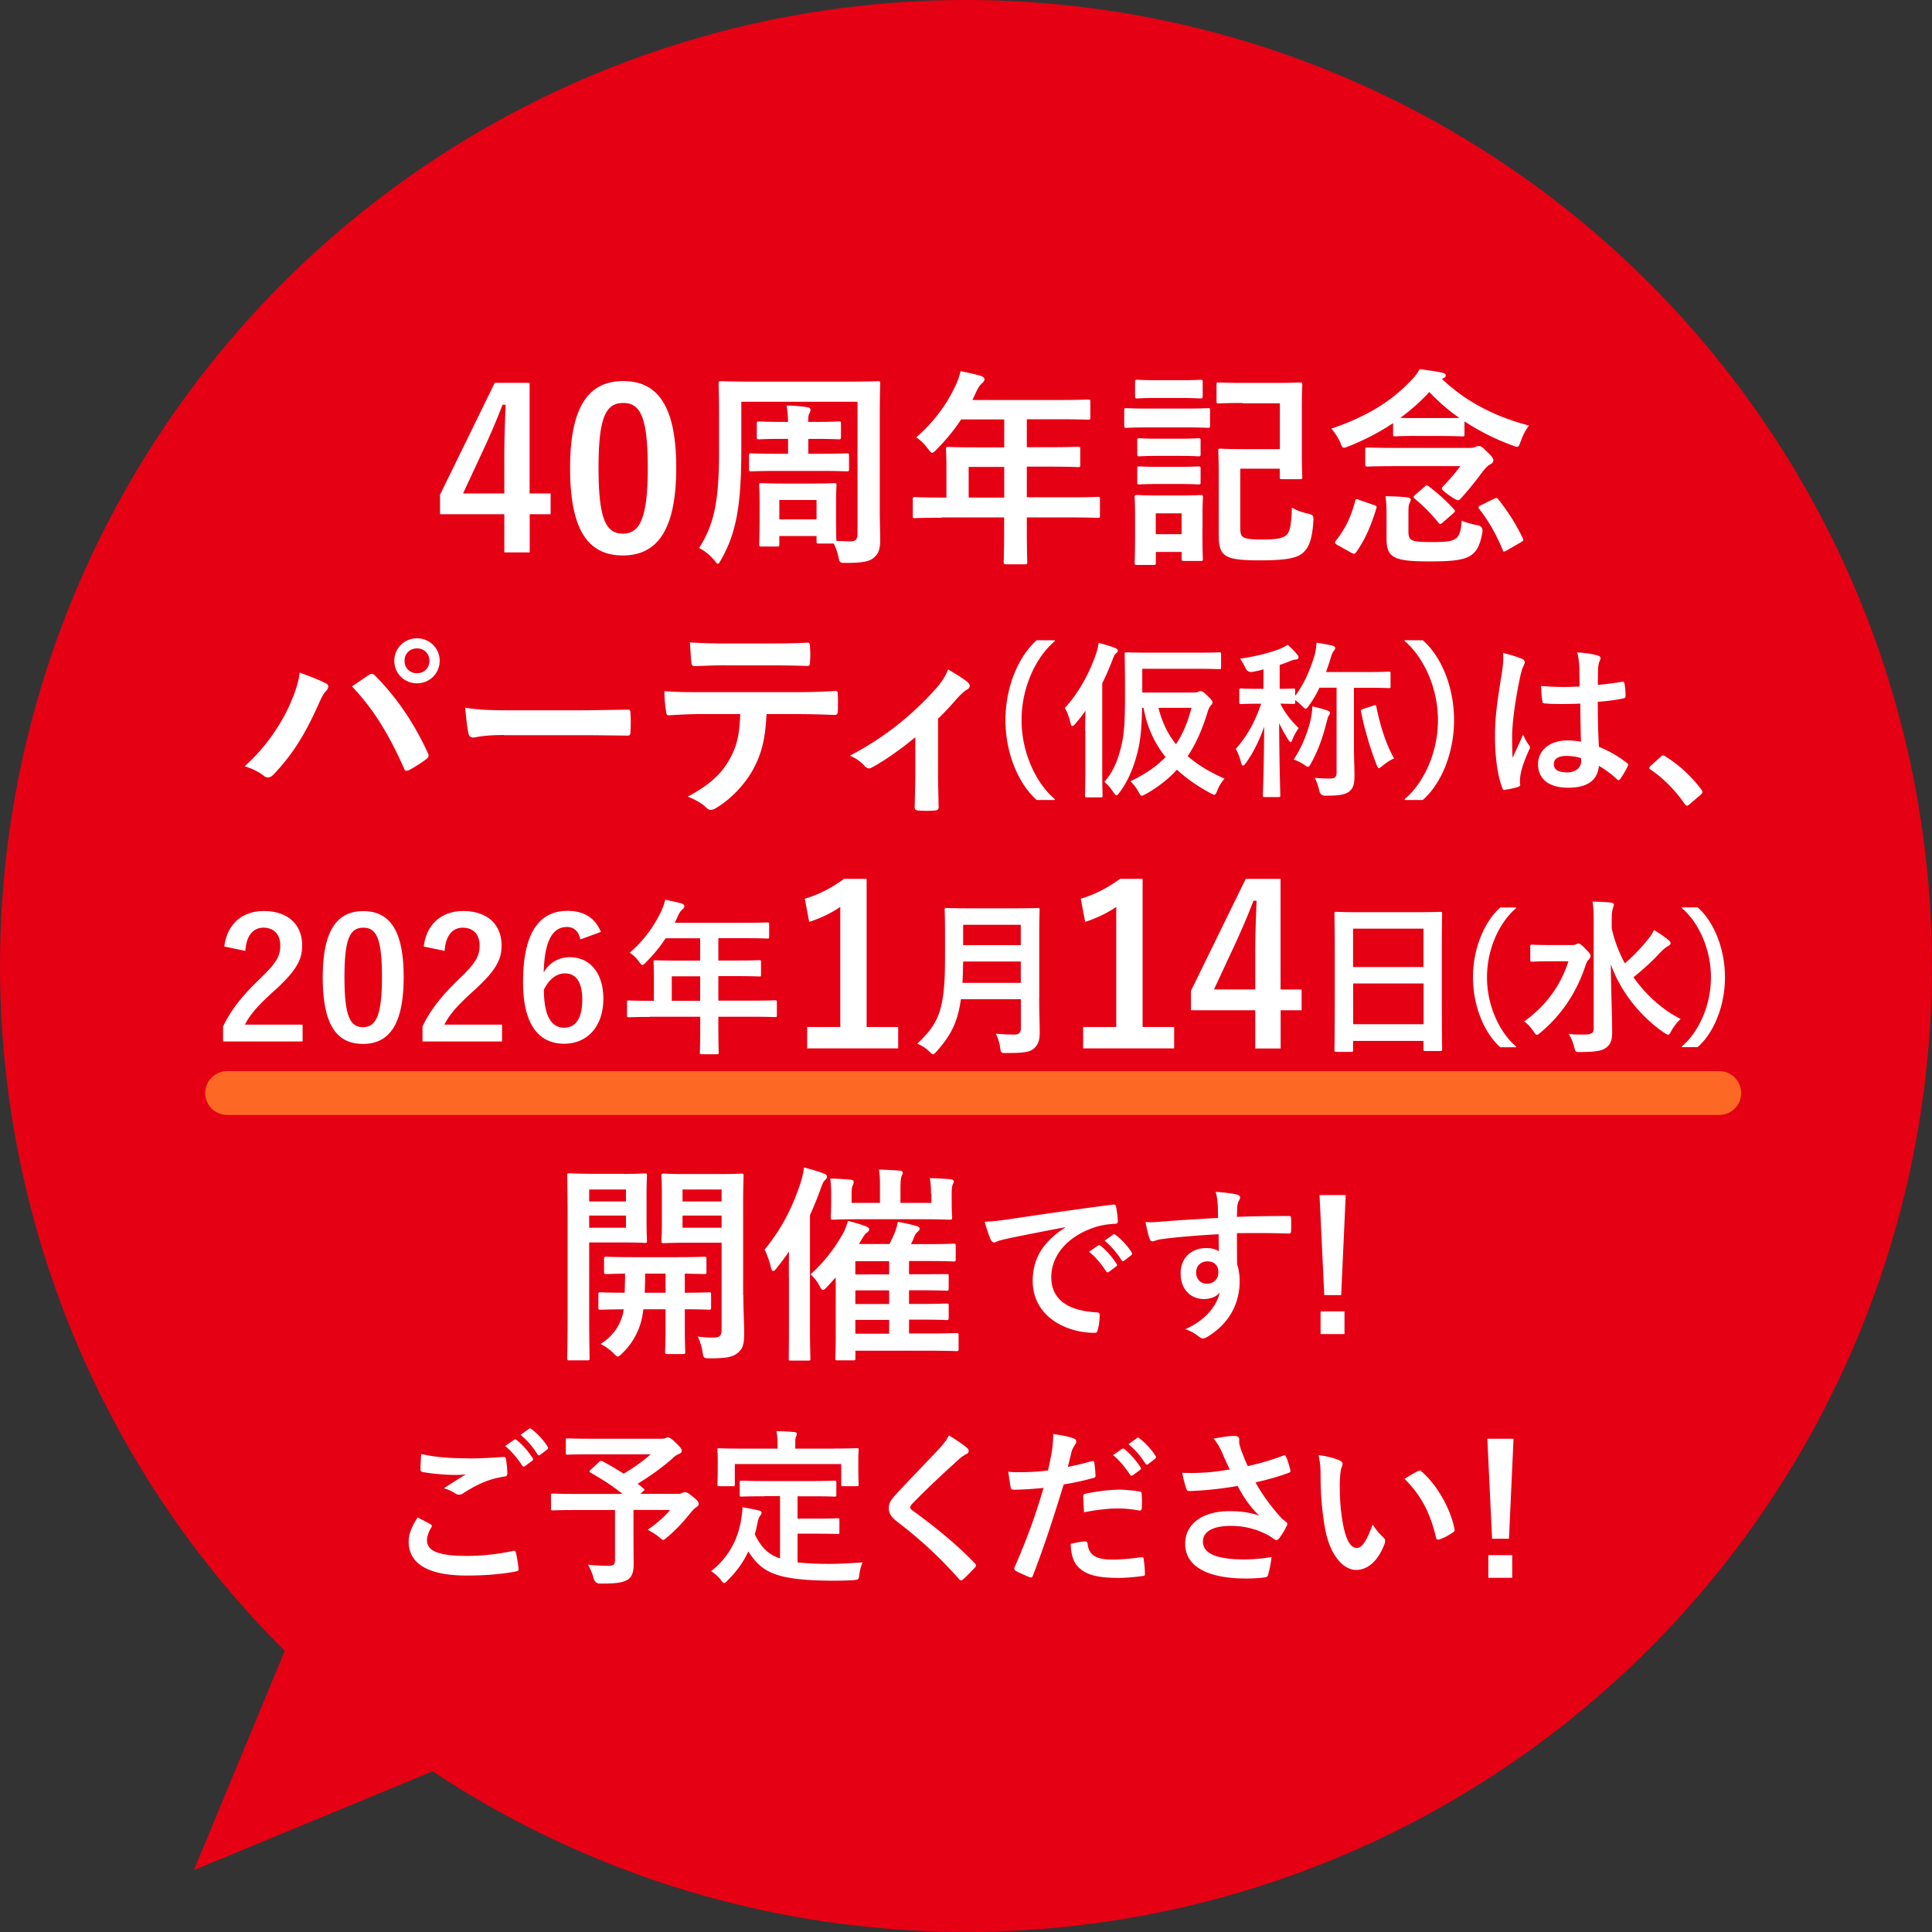<svg viewBox="0 0 220.59 220.59" xmlns="http://www.w3.org/2000/svg"><rect x="0" y="0" width="220.59" height="220.59" fill="#333333" stroke="none"/><circle cx="110.29" cy="110.29" fill="#e60013" r="110.29"/><path d="m22.14 213.52 18.3-44.17 27.26 25.31z" fill="#e60013"/><path d="M25.93 124.8H196.3" fill="none" stroke="#fd6925" stroke-linecap="round" stroke-linejoin="round" stroke-width="5"/><path d="M60.48 56.34h2.39v2.37h-2.39v4.36h-2.9v-4.36h-7.34v-2.22l6.25-12.78h3.98v12.63zm-2.9-4.23c0-2.04.08-3.96.15-5.9h-.35c-.63 1.66-1.36 3.35-2.14 5.04l-2.37 5.09h4.71zm19.63 1.28c0 7.13-2.17 10.03-6.1 10.03s-6.02-2.85-6.02-9.98 2.19-9.93 6.07-9.93 6.05 2.77 6.05 9.88zm-8.87.03c0 5.67.78 7.51 2.77 7.51s2.85-1.87 2.85-7.51-.78-7.41-2.8-7.41-2.82 1.71-2.82 7.41zm18.6 8.98c-.24 0-.26-.02-.26-.26 0-.14.05-.67.05-3.43v-1.2c0-1.37-.05-1.94-.05-2.11 0-.22.02-.24.26-.24.17 0 .77.05 2.57.05h3.17c1.8 0 2.4-.05 2.57-.05.24 0 .26.02.26.24 0 .14-.05.7-.05 1.75v1.37c0 2.42.02 3.02.05 3.24.6.02 1.18.05 1.63.05.55 0 .77-.26.77-.82V45.87H84.64v5.59c0 6.65-.7 9.6-2.3 12.43-.19.31-.26.48-.38.48-.1 0-.19-.14-.41-.41-.6-.7-1.22-1.13-1.73-1.39 1.66-2.62 2.28-5.14 2.28-11.02v-3.86c0-2.47-.05-3.74-.05-3.91 0-.24.02-.26.26-.26.17 0 .98.05 3.31.05h11.33c2.3 0 3.12-.05 3.29-.05.24 0 .26.02.26.26 0 .14-.05 1.44-.05 3.91V58.4c0 1.1.05 2.33.05 3.31 0 .89-.17 1.49-.7 1.94-.46.41-1.1.62-3.17.62-.74 0-.77 0-.91-.72-.14-.6-.31-1.08-.53-1.49h-1.7c-.24 0-.26-.02-.26-.26v-.6h-4.25v.94c0 .24 0 .26-.26.26zm5.35-12.29v1.7h1.46c2.11 0 2.78-.05 2.93-.05.24 0 .26.02.26.29v1.51c0 .24-.02.26-.26.26-.14 0-.82-.05-2.93-.05h-5.04c-2.09 0-2.78.05-2.93.05-.24 0-.26-.02-.26-.26v-1.51c0-.26.02-.29.26-.29.14 0 .84.05 2.93.05h1.27v-1.7h-.62c-1.92 0-2.54.05-2.69.05-.24 0-.26-.02-.26-.29v-1.49c0-.24.02-.26.26-.26.14 0 .77.05 2.69.05h.62c-.02-.84-.07-1.22-.17-1.87.89.02 1.56.07 2.35.19.26.02.38.17.38.29 0 .17-.05.26-.12.41-.12.22-.14.41-.14.98h.79c1.9 0 2.54-.05 2.69-.05.24 0 .26.02.26.26v1.49c0 .26-.02.29-.26.29-.14 0-.79-.05-2.69-.05h-.79zm-3.31 9.19h4.25v-2.21h-4.25zm18.5-.19c-2.11 0-2.86.05-3 .05-.24 0-.26-.02-.26-.26V57c0-.22.02-.24.26-.24.14 0 .89.05 3 .05h.58v-3.36c0-1.37-.05-2.02-.05-2.16 0-.24.02-.26.29-.26.14 0 .96.05 3.29.05h3.07v-3.19h-4.92a21.87 21.87 0 0 1-2.81 3.43c-.24.26-.38.38-.5.38s-.24-.14-.48-.46c-.46-.62-.89-1.01-1.34-1.3 1.99-1.73 3.46-3.72 4.44-5.81.29-.6.5-1.18.62-1.75.86.17 1.66.34 2.3.53.29.1.43.22.43.41s-.12.29-.29.46c-.19.17-.36.36-.6.86l-.48 1.03h9.91c2.33 0 3.14-.05 3.29-.05.24 0 .26.02.26.26v1.78c0 .24-.02.26-.26.26-.14 0-.96-.05-3.29-.05h-3.7v3.19h2.57c2.35 0 3.14-.05 3.29-.05.22 0 .24.02.24.26v1.8c0 .24-.02.26-.24.26-.14 0-.94-.05-3.29-.05h-2.57v3.5h5.09c2.11 0 2.86-.05 3-.05.24 0 .26.02.26.24v1.9c0 .24-.02.26-.26.26-.14 0-.89-.05-3-.05h-5.09v1.18c0 2.52.05 3.79.05 3.91 0 .24-.02.26-.26.26h-2.14c-.26 0-.29-.02-.29-.26 0-.14.05-1.39.05-3.91v-1.18h-7.18zm7.18-2.3v-3.5h-4.06v3.5zm20.69-10.16c1.82 0 2.42-.05 2.57-.05.22 0 .24.02.24.26v1.7c0 .26-.02.29-.24.29-.14 0-.74-.05-2.57-.05h-4.18c-1.82 0-2.42.05-2.57.05-.22 0-.24-.02-.24-.29v-1.7c0-.24.02-.26.24-.26.14 0 .74.05 2.57.05zm1.94 13.68c0 2.78.05 3.31.05 3.46 0 .24-.02.26-.26.26h-1.9c-.24 0-.26-.02-.26-.26v-.77h-2.95v1.22c0 .24-.02.26-.26.26h-1.87c-.26 0-.29-.02-.29-.26 0-.17.05-.72.05-3.62v-1.58c0-1.51-.05-2.09-.05-2.26 0-.24.02-.26.29-.26.14 0 .65.05 2.18.05h2.86c1.54 0 2.04-.05 2.21-.05.24 0 .26.02.26.26 0 .14-.05.72-.05 1.85v1.7zm-2.42-16.92c1.54 0 2.02-.05 2.16-.05.26 0 .29.02.29.26v1.61c0 .24-.02.26-.29.26-.14 0-.62-.05-2.16-.05h-2.83c-1.56 0-2.04.05-2.18.05-.24 0-.26-.02-.26-.26v-1.61c0-.24.02-.26.26-.26.14 0 .62.05 2.18.05zm-.1 6.68c1.44 0 1.87-.05 2.02-.05.26 0 .29.02.29.26v1.54c0 .24-.02.26-.29.26-.14 0-.58-.05-2.02-.05h-2.62c-1.46 0-1.9.05-2.04.05-.24 0-.26-.02-.26-.26V50.3c0-.24.02-.26.26-.26.14 0 .58.05 2.04.05zm0 3.21c1.44 0 1.87-.05 2.02-.05.26 0 .29.02.29.26v1.56c0 .22-.02.24-.29.24-.14 0-.58-.05-2.02-.05h-2.62c-1.46 0-1.9.05-2.04.05-.24 0-.26-.02-.26-.24v-1.56c0-.24.02-.26.26-.26.14 0 .58.05 2.04.05zm-2.81 5.31v2.38h2.95v-2.38zm9.91-12.6c-1.94 0-2.57.05-2.71.05-.24 0-.26-.02-.26-.26v-1.87c0-.24.02-.26.26-.26.14 0 .77.05 2.71.05h3.79c1.92 0 2.59-.05 2.74-.05.26 0 .29.02.29.26 0 .14-.05.86-.05 2.57v5.38c0 1.68.05 2.4.05 2.54 0 .26-.02.29-.29.29h-2.02c-.24 0-.26-.02-.26-.29v-.91h-4.51v6.7c0 .6.07.94.29 1.08.26.22.94.31 2.21.31 1.8 0 2.47-.17 2.86-.6.31-.38.48-1.1.53-3.05.46.29 1.03.5 1.73.67.72.17.77.22.72.96-.14 2.09-.53 2.9-1.1 3.46-.65.65-1.85.94-4.99.94-2.23 0-3.43-.14-4.01-.62-.53-.41-.7-1.03-.7-2.35v-6.86c0-1.66-.05-2.5-.05-2.66 0-.24.02-.26.26-.26.17 0 .94.05 2.52.05h4.25v-5.23h-4.25zm19.85 3.76c-1.73 0-2.26.05-2.4.05-.24 0-.26-.02-.26-.26v-1.25c-1.51 1.01-3.19 1.9-5.06 2.64-.26.1-.43.17-.55.17-.19 0-.26-.17-.43-.62a6.67 6.67 0 0 0-1.01-1.56c4.25-1.44 6.96-3.24 9.12-5.52.41-.38.72-.84.96-1.27.91.12 1.85.24 2.62.41.26.07.36.17.36.31 0 .12-.05.22-.24.29l-.19.1c2.28 2.18 5.42 4.15 9.94 5.33-.41.5-.72 1.18-.94 1.78-.17.46-.24.65-.43.65-.12 0-.29-.07-.55-.17-2.02-.74-3.84-1.68-5.45-2.74v1.46c0 .24-.02.26-.26.26-.12 0-.67-.05-2.4-.05h-2.81zm-9.05 12.44c-.29-.17-.29-.29-.14-.48 1.1-1.39 1.73-2.74 2.21-4.54.07-.26.12-.24.43-.12l1.73.6c.29.1.31.14.24.41-.58 1.87-1.22 3.43-2.26 4.92-.19.26-.29.29-.58.12zm15.17-11.07c.31 0 .48-.05.6-.1.17-.07.26-.12.41-.12.22 0 .43.14.98.7.5.48.67.72.67.91 0 .22-.07.34-.34.48-.29.17-.5.36-.89.86a42.8 42.8 0 0 1-2.45 3.02c-.14.14-.22.22-.34.22-.17 0-.41-.14-.91-.48-.7-.5-.94-.7-.94-.86 0-.07.05-.14.12-.22.7-.74 1.39-1.51 1.99-2.33h-7.34c-2.3 0-3.12.05-3.26.05-.24 0-.26-.02-.26-.29v-1.63c0-.24.02-.26.26-.26.14 0 .96.05 3.26.05h8.42zm-7.03 9.55c0 .48.07.79.38.96.38.19.94.24 2.16.24 1.75 0 2.35-.05 2.88-.41.38-.24.62-.96.65-2.04.58.24 1.15.41 1.85.53q.62.14.53.77c-.26 1.61-.74 2.35-1.46 2.76-.86.48-2.14.6-4.66.6-2.04 0-3.26-.12-3.94-.5-.55-.31-.89-.79-.89-2.09v-2.86c0-.74-.02-1.32-.12-1.99.79 0 1.73.05 2.45.12.31.05.43.14.43.26 0 .14-.05.24-.12.38-.12.24-.14.55-.14 1.08v2.18zm3.72-12.96c1.15 0 1.78 0 2.09-.02-1.3-.89-2.42-1.9-3.43-2.95-.98 1.08-2.09 2.06-3.31 2.95.36.02.94.02 1.85.02h2.81zm-1.87 7.83c.1-.1.17-.14.24-.14s.12.02.24.12c1.03.77 1.92 1.58 2.86 2.59.07.1.12.14.12.22s-.05.14-.19.26l-1.22 1.06c-.12.1-.19.17-.26.17s-.14-.07-.24-.19c-.86-1.06-1.73-1.92-2.66-2.69-.1-.07-.14-.14-.14-.22s.05-.14.17-.24l1.1-.94zm7.92 1.39c.26-.12.34-.14.5.07 1.1 1.39 2.02 2.83 2.78 4.42.12.24.1.29-.22.48l-1.63.94c-.14.07-.22.12-.29.12s-.12-.07-.17-.24c-.72-1.73-1.56-3.22-2.64-4.61-.17-.19-.14-.29.14-.43l1.51-.74zM33.13 80.35c.65-1.46 1.01-2.69 1.08-3.55 1.22.43 2.3.86 2.98 1.22.22.1.29.24.29.38 0 .17-.1.34-.24.48-.26.26-.46.6-.84 1.46-1.42 3.19-2.83 5.64-5.14 8.06-.22.24-.43.36-.67.36-.19 0-.36-.07-.55-.24-.48-.38-1.25-.77-2.11-1.03 2.52-2.23 4.25-4.97 5.21-7.15zm8.98-3.27c.12-.1.24-.14.34-.14.12 0 .22.05.36.19 2.62 2.62 4.63 5.74 6.02 8.81.07.12.1.22.1.34 0 .14-.07.26-.24.38-.46.36-1.22.86-1.99 1.27-.31.14-.48.1-.58-.22-1.78-4.01-3.55-6.82-5.93-9.34.86-.58 1.51-1.03 1.92-1.3zm8.09-1.63c0 1.44-1.15 2.57-2.59 2.57s-2.59-1.13-2.59-2.57 1.15-2.57 2.59-2.57 2.59 1.13 2.59 2.57zm-4.01 0c0 .82.6 1.42 1.42 1.42s1.42-.6 1.42-1.42-.6-1.42-1.42-1.42-1.42.6-1.42 1.42zm11.37 8.47c-2.38 0-3.29.29-3.53.29-.29 0-.48-.14-.55-.5-.12-.55-.26-1.68-.36-2.9 1.56.24 2.76.29 5.18.29h7.73c1.82 0 3.67-.05 5.52-.07.36-.02.43.05.43.34.05.72.05 1.54 0 2.26 0 .29-.1.38-.43.36-1.8-.02-3.58-.05-5.35-.05h-8.64zm29.96-2.4c-.14 2.69-.48 4.3-1.42 6.12-.96 1.87-2.69 3.62-4.22 4.54-.26.17-.5.29-.72.29-.17 0-.34-.07-.5-.24-.48-.48-1.3-.96-2.14-1.27 2.35-1.27 3.77-2.45 4.78-4.27.89-1.58 1.13-2.88 1.22-5.16h-4.56c-1.2 0-2.38.07-3.6.14-.22.02-.29-.14-.31-.46-.12-.67-.19-1.58-.19-2.3 1.34.12 2.69.12 4.08.12h10.78c1.87 0 3.26-.05 4.68-.14.24 0 .26.14.26.48.02.31.02 1.54 0 1.85 0 .31-.14.41-.36.41-1.25-.05-2.9-.1-4.56-.1h-3.22zm-4.76-5.56c-1.1 0-2.06.05-3.41.1-.31 0-.38-.12-.41-.41-.07-.58-.1-1.44-.17-2.3 1.68.1 2.9.12 3.98.12h5.38c1.34 0 2.86-.02 4.06-.1.24 0 .29.14.29.46.05.58.05 1.18 0 1.75 0 .34-.05.46-.31.46-1.3-.05-2.71-.07-4.03-.07h-5.38zM107.1 88.2c0 1.15.05 2.69.07 3.91.02.29-.12.41-.41.43-.62.05-1.32.05-1.94 0-.26-.02-.41-.14-.38-.43.02-1.37.07-2.57.07-3.84v-4.1c-1.63 1.37-3.74 2.83-4.97 3.46-.1.07-.22.1-.31.1-.17 0-.36-.1-.48-.24-.43-.5-1.08-.98-1.73-1.2 3.77-1.97 7.03-4.49 9.96-7.8.55-.65.96-1.25 1.27-2.06.82.48 1.82 1.1 2.21 1.44.17.14.26.31.26.43 0 .17-.12.34-.36.46-.31.17-.86.74-1.08.98-.62.72-1.34 1.51-2.18 2.33v6.14zm13.34-15c-2.09 1.75-3.8 5.18-3.8 9.02s1.75 7.31 3.8 9.02v.1h-2.07c-2-1.75-3.57-5.22-3.57-9.12s1.57-7.37 3.57-9.12h2.07zm3.46 10.27c0-.69.02-1.52.04-2.32-.36.52-.75 1-1.15 1.48-.15.17-.27.27-.35.27-.1 0-.15-.1-.21-.33-.13-.63-.4-1.34-.65-1.73 1.61-1.77 2.76-3.9 3.53-6.08.15-.44.27-.9.33-1.36.67.19 1.31.35 1.86.58.21.08.33.15.33.29s-.06.21-.23.35c-.12.08-.21.27-.4.77-.35.92-.73 1.79-1.15 2.63v9.89c0 1.88.04 2.82.04 2.92 0 .19-.02.21-.21.21h-1.61c-.17 0-.19-.02-.19-.21 0-.12.04-1.04.04-2.92V83.5zm12.34-4.4c.33 0 .44-.02.54-.08.12-.06.19-.08.31-.08s.27.04.75.5c.5.5.6.63.6.79 0 .13-.06.21-.19.35-.12.12-.23.31-.36.71-.6 2-1.34 3.67-2.28 5.07 1.15 1.02 2.55 1.84 4.2 2.57-.35.4-.61.83-.84 1.4-.13.31-.19.44-.33.44-.1 0-.23-.08-.46-.19-1.46-.79-2.73-1.67-3.8-2.67-1 1.09-2.17 2-3.55 2.78-.23.12-.35.19-.46.19-.13 0-.21-.13-.38-.44-.25-.46-.58-.88-.92-1.21 1.63-.77 2.96-1.67 4.01-2.76-1.27-1.59-2.13-3.46-2.51-5.62h-.17c-.04 1.8-.13 3.36-.42 4.63-.35 1.55-.94 3.4-2.15 5.03-.17.21-.27.33-.35.33-.1 0-.19-.12-.36-.35-.33-.5-.67-.9-1.02-1.19 1.15-1.34 1.63-2.76 2-4.42.33-1.52.35-3.38.35-5.82 0-2.94-.04-4.22-.04-4.34 0-.19.02-.21.23-.21.12 0 .79.04 2.61.04h5.41c1.82 0 2.46-.04 2.57-.04.17 0 .19.02.19.21v1.5c0 .19-.02.21-.19.21-.11 0-.75-.04-2.57-.04h-6.24v2.71h5.85zm-3.97 1.75c.42 1.65 1.07 2.99 2 4.15.79-1.19 1.36-2.55 1.77-4.15h-3.76zm12-4.4c-.4.12-.83.21-1.23.29q-.61.11-.84-.46c-.19-.38-.4-.75-.61-1.04 1.79-.27 3.34-.65 4.51-1.11.33-.13.65-.31.92-.48.42.38.73.67 1.09 1.11.12.15.15.19.15.33 0 .15-.13.25-.33.25s-.38.08-.63.17c-.36.15-.77.31-1.19.44v2.73c1.08 0 1.42-.04 1.54-.04.21 0 .23.02.23.21v.63c.9-1.17 1.65-2.78 2.19-4.55.15-.52.21-.94.25-1.52.63.1 1.17.19 1.77.33.21.06.36.13.36.27 0 .15-.08.23-.17.35-.15.19-.23.38-.36.86-.17.56-.35 1.06-.52 1.54h4.82c1.67 0 2.23-.04 2.34-.04.19 0 .21.02.21.21v1.46c0 .19-.02.21-.21.21-.12 0-.67-.04-2.34-.04h-1.63v6.87c0 1.17.06 2.3.06 3.17s-.1 1.4-.6 1.8c-.48.38-1.17.48-2.71.48q-.58.02-.71-.58c-.13-.61-.33-1.11-.52-1.46.63.06 1.09.08 1.71.08.56 0 .79-.12.79-.71v-9.66h-1.96c-.36.79-.77 1.46-1.21 2.05-.15.23-.25.35-.35.35-.12 0-.23-.12-.44-.33-.27-.27-.54-.5-.77-.65v.23c0 .19-.02.21-.23.21-.1 0-.44-.02-1.46-.04.54 1.13 1.29 2 2.09 2.8-.23.29-.52.81-.71 1.29-.08.21-.15.31-.21.31-.08 0-.15-.1-.29-.31-.38-.61-.73-1.25-1.02-1.86.02 4.65.13 7.83.13 8.23 0 .19-.02.21-.21.21h-1.55c-.21 0-.23-.02-.23-.21.02-.38.13-3.61.15-7.83-.56 1.59-1.23 2.96-2.09 4.15-.13.19-.25.29-.33.29-.1 0-.15-.1-.21-.33-.15-.6-.4-1.21-.61-1.57 1.27-1.44 2.15-2.99 2.9-5.16h-.35c-1.4 0-1.82.04-1.94.04-.19 0-.21-.02-.21-.21v-1.36c0-.19.02-.21.21-.21.12 0 .54.04 1.94.04h.61v-2.23zm5.38 5.74c.1-.44.17-.96.19-1.5.58.12 1.23.29 1.65.44.25.08.36.15.36.29s-.06.19-.13.31c-.1.13-.15.38-.29.88-.44 1.8-1.02 3.28-1.73 4.55-.15.29-.25.42-.36.42-.1 0-.21-.08-.4-.21-.36-.25-.86-.5-1.23-.63.9-1.34 1.55-2.92 1.94-4.55zm7.17-1.59c.27-.1.29-.06.33.15.48 2.27 1.07 4.18 2.02 5.87-.42.19-.88.48-1.31.84-.21.17-.33.27-.42.27s-.17-.13-.29-.44a36.78 36.78 0 0 1-1.75-6.01c-.04-.19 0-.21.27-.31l1.15-.38zm3.56 10.67c2.09-1.75 3.8-5.18 3.8-9.02s-1.75-7.31-3.8-9.02v-.1h2.07c2.02 1.75 3.57 5.22 3.57 9.12s-1.56 7.37-3.57 9.12h-2.07zm13.42-16.02c.21.12.29.23.29.38 0 .13-.06.27-.13.42-.13.23-.21.5-.35 1.06-.63 2.9-.96 5.59-.96 6.99 0 .77 0 1.65.06 2.46.38-.88.79-1.71 1.19-2.67.27.61.42.88.67 1.21.08.1.12.17.12.27s-.04.19-.12.31c-.67 1.52-.9 2.36-.98 2.92-.08.54-.04.83-.02 1.02.02.13-.06.19-.23.25-.36.13-.92.25-1.44.33-.21.06-.29.04-.38-.23-.54-1.36-.83-3.65-.83-5.85 0-1.84.15-3.38.79-7.27.1-.67.21-1.5.13-2.27.77.19 1.8.5 2.19.69zm6.6 5.12c-1.31.04-2.65.08-3.95-.02-.25 0-.33-.06-.35-.25-.08-.46-.13-1.15-.13-1.75 1.44.13 2.94.15 4.38.06 0-.69-.02-1.31-.02-2.02a8.09 8.09 0 0 0-.25-1.88c1.11.1 1.69.17 2.32.36.21.06.35.15.35.33 0 .1-.04.15-.12.33-.08.17-.13.42-.15.67-.04.65-.04 1.15-.04 2.03.9-.08 1.9-.21 2.73-.35.23-.06.27.02.31.23.08.35.12.96.12 1.36 0 .17-.08.27-.21.29-.69.17-1.96.33-2.96.4 0 2.15.04 3.49.13 5.14 1.13.46 2.11 1 3.19 1.84.17.12.19.17.1.38-.25.5-.56 1.04-.88 1.48-.06.08-.11.11-.17.11s-.12-.04-.17-.1c-.6-.56-1.23-1.04-2.07-1.54-.15 1.61-1.25 2.5-3.51 2.5s-3.44-1.04-3.44-2.69 1.42-2.71 3.36-2.71c.5 0 1.07.06 1.54.15-.04-1.48-.06-2.88-.08-4.4zm-1.55 5.97c-.9 0-1.44.33-1.44.92s.42.96 1.55.96c.96 0 1.57-.56 1.57-1.25 0-.13 0-.23-.02-.38-.61-.19-1.13-.25-1.67-.25zm10.74.11c.14-.14.24-.16.31-.16s.14.02.27.12c1.51.94 2.86 2.16 4.06 3.73.12.16.14.22.14.31 0 .1-.04.18-.2.33l-1.24 1.06c-.14.12-.22.18-.29.18-.1 0-.18-.04-.29-.2-1.08-1.57-2.47-2.96-3.86-3.9-.12-.08-.18-.14-.18-.2s.04-.12.14-.24l1.14-1.02zM25.61 108.07c.33-2.63 2.11-4.05 4.51-4.05 2.63 0 4.38 1.42 4.38 3.95 0 1.63-.71 2.86-2.96 4.95-2.02 1.8-2.98 2.88-3.57 4.07h6.58v1.92h-9.08v-1.71c.86-1.8 2.09-3.42 4.19-5.43 1.92-1.84 2.34-2.61 2.34-3.82 0-1.29-.75-2.03-1.92-2.03s-1.96.9-2.07 2.65zm20.48 3.48c0 5.43-1.65 7.64-4.65 7.64s-4.59-2.17-4.59-7.6 1.67-7.56 4.63-7.56 4.61 2.11 4.61 7.52zm-6.76.01c0 4.32.59 5.72 2.11 5.72s2.17-1.42 2.17-5.72-.59-5.64-2.13-5.64-2.15 1.31-2.15 5.64zm9.05-3.49c.33-2.63 2.11-4.05 4.51-4.05 2.63 0 4.38 1.42 4.38 3.95 0 1.63-.71 2.86-2.96 4.95-2.02 1.8-2.98 2.88-3.57 4.07h6.58v1.92h-9.08v-1.71c.86-1.8 2.09-3.42 4.18-5.43 1.92-1.84 2.34-2.61 2.34-3.82 0-1.29-.75-2.03-1.92-2.03s-1.96.9-2.07 2.65l-2.4-.5zm17.89-.79c-.23-1.07-.84-1.44-1.54-1.44-1.75 0-2.57 1.82-2.65 5.18.67-1.15 1.77-1.73 2.99-1.73 2.27 0 3.82 1.79 3.82 4.74 0 3.17-1.84 5.14-4.47 5.14-2.82 0-4.7-2.07-4.7-7.03 0-5.8 1.96-8.14 5.07-8.14 1.94 0 3.17.84 3.82 2.4l-2.34.86zm-1.86 10.06c1.34 0 2.07-1.09 2.07-3.22 0-1.96-.69-2.98-1.98-2.98-.96 0-1.8.65-2.4 1.86 0 3.09.92 4.34 2.3 4.34zm9.79-1.23c-1.69 0-2.28.04-2.4.04-.19 0-.21-.02-.21-.21v-1.52c0-.17.02-.19.21-.19.12 0 .71.04 2.4.04h.46v-2.69c0-1.09-.04-1.61-.04-1.73 0-.19.02-.21.23-.21.12 0 .77.04 2.63.04h2.46v-2.55H76c-.63.96-1.38 1.88-2.25 2.74-.19.21-.31.31-.4.31s-.19-.11-.38-.36c-.36-.5-.71-.81-1.07-1.04a14.19 14.19 0 0 0 3.55-4.65c.23-.48.4-.94.5-1.4.69.13 1.32.27 1.84.42.23.08.35.17.35.33s-.1.23-.23.36c-.15.13-.29.29-.48.69l-.38.83h7.93c1.86 0 2.51-.04 2.63-.04.19 0 .21.02.21.21v1.42c0 .19-.02.21-.21.21-.12 0-.77-.04-2.63-.04h-2.96v2.55h2.05c1.88 0 2.51-.04 2.63-.04.17 0 .19.02.19.21v1.44c0 .19-.02.21-.19.21-.12 0-.75-.04-2.63-.04h-2.05v2.8h4.07c1.69 0 2.28-.04 2.4-.04.19 0 .21.02.21.19v1.52c0 .19-.02.21-.21.21-.12 0-.71-.04-2.4-.04h-4.07v.94c0 2.02.04 3.03.04 3.13 0 .19-.02.21-.21.21h-1.71c-.21 0-.23-.02-.23-.21 0-.12.04-1.11.04-3.13v-.94h-5.74zm5.74-1.84v-2.8H76.7v2.8zm19.01 2.99h3.6v2.44H92.16v-2.44h3.78v-13.71c-.96.66-2.17 1.26-3.55 1.71l-.5-2.65c1.66-.48 3.15-1.29 4.49-2.27h2.57v16.91zm19.7-3.22c0 1.32.06 2.78.06 3.84 0 .83-.13 1.32-.61 1.79-.5.46-1.15.56-3.19.56-.59 0-.63.02-.71-.6-.08-.56-.29-1.23-.5-1.61.83.08 1.44.1 2.19.1.46 0 .67-.25.67-.67v-3.36h-6.85c-.36 2.67-1.19 4.17-2.76 5.95-.19.21-.29.33-.4.33s-.23-.1-.44-.31c-.4-.4-.92-.71-1.38-.9 2.53-2.36 3.17-3.99 3.17-9.83v-2.82c0-1.63-.04-2.5-.04-2.61 0-.21.02-.23.21-.23.13 0 .77.04 2.55.04h5.34c1.79 0 2.4-.04 2.53-.04.19 0 .21.02.21.23 0 .12-.04.98-.04 2.61v7.54zm-2.1-1.82v-2.44h-6.58c-.02.9-.04 1.71-.08 2.44zm-6.58-6.63v2.32h6.58v-2.32zm20.49 11.67h3.6v2.44h-10.39v-2.44h3.78v-13.71c-.96.66-2.17 1.26-3.55 1.71l-.5-2.65c1.66-.48 3.15-1.29 4.49-2.27h2.57v16.91zm15.76-4.28h2.39v2.37h-2.39v4.36h-2.9v-4.36h-7.34v-2.22l6.25-12.78h3.98v12.63zm-2.9-4.24c0-2.04.08-3.96.15-5.9h-.35c-.63 1.66-1.36 3.35-2.14 5.04l-2.37 5.09h4.71zm9.25 11.35c-.19 0-.21-.02-.21-.21 0-.13.04-1.27.04-6.83v-3.7c0-3.72-.04-4.9-.04-5.01 0-.21.02-.23.21-.23.13 0 .79.04 2.65.04h6.58c1.86 0 2.53-.04 2.65-.04.19 0 .21.02.21.23 0 .12-.04 1.29-.04 4.43v4.26c0 5.51.04 6.64.04 6.76 0 .19-.02.21-.21.21h-1.71c-.19 0-.21-.02-.21-.21v-.94h-8.04v1.04c0 .19-.02.21-.21.21h-1.71zm1.92-9.68h8.04v-4.38h-8.04zm8.05 6.53v-4.65h-8.04v4.65zm10.57-13.25c-1.83 1.53-3.33 4.54-3.33 7.9s1.53 6.4 3.33 7.9v.08h-1.81c-1.75-1.53-3.12-4.57-3.12-7.98s1.38-6.45 3.12-7.98h1.81zm6.38 4.21c.23 0 .35-.02.46-.08.1-.04.15-.1.23-.1.15 0 .38.12.81.58.52.52.61.65.61.86 0 .15-.06.25-.19.38s-.23.25-.38.69c-.94 2.86-2.55 5.49-5.13 7.66-.21.17-.33.27-.42.27-.11 0-.21-.11-.38-.38-.33-.52-.69-.88-1.07-1.15 2.57-1.9 4.13-4.07 5.05-6.87h-2.15c-1.42 0-1.88.04-2 .04-.19 0-.21-.02-.21-.21v-1.52c0-.19.02-.21.21-.21.12 0 .58.04 2 .04h2.57zm4.53-1.9c.31 1.4.83 2.75 1.5 3.99a19.44 19.44 0 0 0 2.67-2.78c.29-.35.46-.61.65-1.02.67.4 1.21.77 1.63 1.11.21.17.27.25.27.38 0 .15-.12.25-.27.33-.23.12-.54.36-1.02.86-.71.79-1.69 1.69-2.94 2.71 1.46 2.07 3.34 3.74 5.38 4.76-.38.35-.77.83-1.08 1.4-.15.27-.23.4-.35.4-.1 0-.23-.08-.46-.23-2.67-1.82-4.99-4.7-6.08-7.81.02 2.8.15 5.99.15 7.81 0 .83-.19 1.4-.77 1.77-.46.33-1.31.42-2.82.44-.58 0-.6.02-.75-.58-.15-.61-.38-1.15-.63-1.48.6.06 1.27.08 1.9.06.67-.02.96-.17.96-.61v-12.38c0-1-.02-1.54-.13-2.19.69.02 1.48.04 2.11.12.19.02.33.11.33.21 0 .19-.1.35-.13.5-.08.25-.12.63-.12 1.34v.88zm8 13.48c1.83-1.53 3.33-4.54 3.33-7.9s-1.53-6.4-3.33-7.9v-.08h1.81c1.76 1.53 3.12 4.57 3.12 7.98s-1.36 6.45-3.12 7.98h-1.81zM71.21 134.03c1.58 0 2.28-.05 2.42-.05.22 0 .24.02.24.26 0 .17-.05.84-.05 2.3v2.83c0 1.46.05 2.14.05 2.28 0 .24-.02.26-.24.26-.14 0-.84-.05-2.42-.05h-3.94v8.02c0 3.36.05 5.02.05 5.18 0 .24-.02.26-.26.26h-2.04c-.24 0-.26-.02-.26-.26 0-.17.05-1.82.05-5.18v-10.42c0-3.36-.05-5.06-.05-5.23 0-.24.02-.26.26-.26.17 0 1.08.05 2.86.05h3.34zm-3.94 1.78v1.37h4.2v-1.37zm4.2 2.98h-4.2v1.39h4.2zm1.99 10.7c-.05.38-.1.72-.17 1.03a7.847 7.847 0 0 1-2.28 4.03c-.24.22-.36.34-.46.34-.14 0-.26-.14-.55-.43-.38-.38-.96-.77-1.42-1.01 1.32-.84 2.18-1.97 2.57-3.53l.05-.43c-1.82.02-2.5.05-2.62.05-.24 0-.26-.02-.26-.29v-1.44c0-.24.02-.26.26-.26.12 0 .82.05 2.74.05.02-.6.05-1.34.05-2.18-1.44.02-1.99.05-2.11.05-.26 0-.29-.02-.29-.26v-1.46c0-.24.02-.26.29-.26.14 0 .86.05 3 .05h5.14c2.14 0 2.86-.05 3-.05.24 0 .26.02.26.26v1.46c0 .24-.02.26-.26.26-.12 0-.72-.02-2.21-.05v2.18c1.9 0 2.62-.05 2.74-.05.24 0 .26.02.26.26v1.44c0 .26-.02.29-.26.29-.12 0-.84-.05-2.74-.05v2.23c0 1.66.05 2.45.05 2.59 0 .26-.02.29-.26.29H76.2c-.24 0-.26-.02-.26-.29 0-.14.05-.94.05-2.59v-2.23h-2.52zm2.53-1.89v-2.18h-2.33c0 .82-.02 1.56-.05 2.18zm8.88.24c0 1.68.1 3.22.1 4.39s-.14 1.73-.7 2.21c-.55.48-1.25.65-3.17.65-.74 0-.77 0-.89-.74-.12-.72-.31-1.27-.55-1.75.67.1 1.22.12 1.75.12.79 0 .98-.22.98-.94v-9.89h-3.94c-1.87 0-2.5.05-2.64.05-.26 0-.29-.02-.29-.26 0-.14.05-.67.05-2.09v-3.22c0-1.39-.05-1.94-.05-2.11 0-.24.02-.26.29-.26.14 0 .77.05 2.64.05h3.53c1.87 0 2.52-.05 2.66-.05.24 0 .26.02.26.26 0 .17-.05 1.18-.05 3.29v10.3zm-6.94-12.03v1.37h4.46v-1.37zm4.46 2.98h-4.46v1.39h4.46zm7.68 7.1c0-.86 0-1.94.02-3-.43.62-.89 1.25-1.39 1.87-.17.24-.31.36-.43.36-.1 0-.17-.12-.24-.38-.19-.79-.48-1.61-.74-2.06 1.87-2.26 3.17-4.7 4.15-7.73.17-.55.29-1.1.36-1.66.79.22 1.49.41 2.26.7.24.1.36.19.36.36s-.1.29-.26.43c-.14.12-.24.34-.46.96a41.63 41.63 0 0 1-1.22 3v12.7c0 2.35.05 3.53.05 3.65 0 .24-.02.26-.24.26H90.3c-.24 0-.24-.02-.24-.26 0-.14.02-1.3.02-3.65v-5.54zm4.39 1.01c-.24.26-.38.38-.5.38-.14 0-.24-.17-.43-.53-.29-.55-.62-.91-.98-1.25 1.54-1.39 2.66-2.88 3.5-4.32.31-.46.6-1.18.77-1.78.77.19 1.51.41 2.04.62.26.1.38.22.38.34 0 .14-.1.29-.26.38-.24.14-.48.58-.91 1.3h3.48c.24-.43.43-.89.6-1.27.14-.36.26-.72.36-1.27.74.14 1.66.34 2.11.48.26.07.38.17.38.29 0 .17-.07.24-.24.38a1.5 1.5 0 0 0-.38.58c-.12.31-.24.58-.38.82h1.9c2.11 0 2.83-.05 2.98-.05.22 0 .24.02.24.26v1.51c0 .24-.02.26-.24.26-.14 0-.86-.05-2.98-.05h-2.11v1.51h1.37c2.06 0 2.76-.02 2.9-.02.24 0 .26.02.26.24v1.37c0 .26-.02.29-.26.29-.14 0-.84-.05-2.9-.05h-1.37v1.56h1.37c2.06 0 2.76-.05 2.9-.05.24 0 .26.02.26.26v1.34c0 .26-.02.29-.26.29-.14 0-.84-.05-2.9-.05h-1.37v1.58h2.35c2.18 0 2.93-.05 3.05-.05.24 0 .26.02.26.29v1.49c0 .26-.02.29-.26.29-.12 0-.86-.05-3.05-.05h-8.47v.84c0 .24-.02.26-.26.26h-1.78c-.24 0-.26-.02-.26-.26 0-.12.05-.72.05-2.42v-6.79l-.94 1.03zm11.84-10.61c0-.62-.02-1.1-.14-1.78.84.02 1.63.07 2.4.14.22.02.34.12.34.24 0 .14-.07.22-.12.36-.07.17-.12.43-.12 1.01v1.06c0 1.06.05 1.54.05 1.68 0 .24-.02.26-.29.26-.14 0-.96-.05-3.26-.05h-6.79c-2.3 0-3.12.05-3.26.05-.24 0-.26-.02-.26-.26 0-.17.05-.62.05-1.68v-1.03c0-.53-.02-1.03-.1-1.73.84.02 1.56.07 2.38.14.19.02.29.12.29.24 0 .17-.05.29-.12.43s-.12.41-.12.94v1.03h3.24v-1.54c0-1.08 0-1.61-.12-2.26.86.02 1.61.07 2.38.12.22.02.34.1.34.22 0 .17-.07.26-.14.43-.07.19-.12.48-.12 1.49v1.54h3.53v-1.06zm-4.78 9.22V144h-3.86v1.51zm0 3.38v-1.56h-3.86v1.56zm0 3.39v-1.58h-3.86v1.58zm20.06-12.15c-2.34.44-4.4.84-6.45 1.27-.73.17-.92.21-1.21.31-.13.06-.27.15-.42.15-.13 0-.29-.12-.36-.29-.25-.52-.46-1.19-.71-2.07.98-.04 1.56-.12 3.05-.33 2.36-.35 6.58-.98 11.54-1.63.29-.04.38.08.4.21.1.44.19 1.15.21 1.69 0 .23-.12.29-.36.29-.9.06-1.52.15-2.34.42-3.26 1.11-4.9 3.36-4.9 5.66 0 2.48 1.77 3.82 5.11 4.03.31 0 .42.08.42.29 0 .5-.08 1.17-.21 1.65-.06.29-.13.4-.36.4-3.38 0-7.08-1.94-7.08-5.93 0-2.73 1.36-4.57 3.69-6.08v-.04zm3.8 2.08c.1-.08.17-.06.29.04.6.46 1.29 1.23 1.82 2.05.08.12.08.21-.06.31l-.81.6c-.13.1-.23.08-.33-.06-.58-.88-1.19-1.61-1.94-2.23l1.02-.71zm1.71-1.25c.12-.08.17-.06.29.04.71.54 1.4 1.31 1.82 1.98.08.12.1.23-.06.35l-.77.6c-.15.12-.25.06-.33-.06a9.118 9.118 0 0 0-1.92-2.21l.96-.69zm11.94-3.48c-.04-.56-.08-.83-.23-1.4.86.06 1.79.17 2.25.27.33.06.54.19.54.36 0 .15-.06.25-.17.44-.06.12-.11.31-.15.56-.02.25-.02.5-.04 1.23 2.07-.08 4.05-.1 5.89-.1.23 0 .27.04.29.29.02.48.02.98 0 1.46 0 .21-.1.27-.33.25-2-.06-3.86-.06-5.85-.04 0 1.17 0 2.4.02 3.57.19.52.29 1.27.29 1.9 0 2.23-.9 4.55-3.42 6.2-.33.21-.58.36-.75.36s-.38-.13-.58-.29a4.47 4.47 0 0 0-1.46-.77c2.25-1 3.59-2.61 3.94-4.22-.38.56-1.17.77-1.8.77-1.52 0-2.67-1.09-2.67-2.94s1.34-2.88 2.9-2.88c.58 0 1.15.12 1.46.38 0-.67-.02-1.32-.02-1.96-2.42.13-5.12.36-6.64.58-.42.06-.73.23-.9.23-.19 0-.27-.08-.33-.27-.15-.38-.33-1.15-.48-1.94.71.08 1.32 0 2.34-.08 1.17-.1 3.65-.25 5.95-.38-.02-.59-.02-1.07-.04-1.59zm-2.46 7.78c0 .84.54 1.31 1.23 1.31s1.31-.44 1.31-1.32c0-.79-.5-1.23-1.27-1.23-.59 0-1.27.4-1.27 1.25zm16.57 2.61h-1.94l-.54-11.42h2.99l-.52 11.42zm.37 1.86v2.59h-2.73v-2.59zM49.15 174.04c.17.1.19.19.1.35-.29.44-.5 1.08-.5 1.46 0 1.21 1.25 1.8 4.55 1.8 1.86 0 3.63-.21 5.2-.56.27-.06.36 0 .4.17.1.36.27 1.4.31 1.88.02.17-.1.25-.33.29-1.79.33-3.55.46-5.62.46-4.43 0-6.6-1.38-6.6-3.88 0-.79.29-1.61 1.02-2.75.5.25.98.5 1.48.77zm4.33-7.52c1.4 0 2.76-.08 3.99-.17.19-.02.27.06.29.21.08.44.15.98.17 1.63 0 .27-.1.38-.33.4-1.82.27-3.15.9-4.7 1.9-.15.12-.33.17-.48.17-.13 0-.27-.04-.4-.12-.38-.25-.79-.46-1.34-.61 1-.65 1.84-1.19 2.51-1.59-.42.06-1.02.06-1.4.06-.79 0-2.44-.12-3.53-.33-.17-.04-.25-.11-.25-.35 0-.46.04-1.02.08-1.71 1.46.35 3.3.5 5.39.5zm5.23-2.13c.1-.08.17-.06.29.04.59.46 1.29 1.23 1.82 2.05.08.12.08.21-.06.31l-.81.6c-.13.1-.23.08-.33-.06-.58-.88-1.19-1.61-1.94-2.23l1.02-.71zm1.7-1.25c.12-.08.17-.06.29.04.71.54 1.4 1.31 1.82 1.98.08.12.1.23-.06.35l-.77.59c-.15.12-.25.06-.33-.06a9.118 9.118 0 0 0-1.92-2.21l.96-.69zm7.99 3.78c.15-.15.21-.15.38-.08.83.44 1.63.9 2.42 1.42 1.19-.69 2.23-1.44 3.09-2.21h-6.85c-1.88 0-2.53.04-2.65.04-.17 0-.19-.02-.19-.21v-1.44c0-.19.02-.21.19-.21.12 0 .77.04 2.65.04h8.04c.25 0 .4-.02.5-.06.12-.06.17-.1.27-.1.15 0 .42.13.9.61.58.56.69.73.69.94 0 .17-.12.27-.35.36-.29.13-.48.27-.71.5-.98.88-2.53 2.02-3.97 2.88l.67.56c.15.13.15.15-.06.33l-.31.27h4.34c.25 0 .35-.04.44-.1.1-.06.21-.1.29-.1.15 0 .35.04.96.56.6.48.63.6.63.81 0 .15-.08.23-.27.36-.19.12-.36.29-.71.71-.75.94-1.56 1.84-2.63 2.73-.21.19-.33.29-.44.29-.1 0-.21-.1-.46-.31-.36-.31-.94-.67-1.32-.84.96-.67 1.98-1.52 2.57-2.27h-4.18v3.19c0 1.4.02 2.28.02 2.99 0 .94-.21 1.44-.61 1.73-.56.38-1.27.5-3.21.5q-.59 0-.75-.61c-.15-.54-.38-1.11-.65-1.54.98.08 1.77.12 2.36.12.56 0 .73-.15.73-.69v-5.68h-4.68c-1.71 0-2.3.04-2.42.04-.19 0-.21-.02-.21-.21v-1.5c0-.19.02-.21.21-.21.12 0 .71.04 2.42.04h5.53c-1.15-.94-2.36-1.69-3.63-2.42-.1-.06-.13-.1-.13-.15s.04-.12.13-.19l.96-.88zm18.88 3.92c-1.86 0-2.48.04-2.59.04-.21 0-.23-.02-.23-.21v-1.4c0-.19.02-.21.23-.21.12 0 .73.04 2.59.04h5.41c1.84 0 2.48-.04 2.59-.04.19 0 .21.02.21.21v1.4c0 .19-.02.21-.21.21-.11 0-.75-.04-2.59-.04h-1.63v2.55h2.34c1.57 0 2.09-.04 2.21-.04.21 0 .23.02.23.21v1.4c0 .17-.02.19-.23.19-.12 0-.63-.04-2.21-.04h-2.34v3.28c.98.11 2.19.17 3.7.17 1.09 0 2.46-.08 3.72-.17-.19.46-.31.92-.36 1.38-.08.6-.1.6-.69.65-.73.04-1.5.06-2.26.06-6.87-.02-8.22-1.06-9.73-3.34-.58 1.25-1.34 2.3-2.34 3.28-.19.21-.31.33-.42.33-.1 0-.19-.12-.38-.36-.33-.42-.71-.75-1.11-1 1.82-1.42 3.09-3.46 3.46-6.07.06-.44.12-.81.12-1.23.63.1 1.27.23 1.82.36.27.06.36.13.36.27 0 .15-.1.27-.17.36-.1.12-.17.31-.25.6-.1.54-.21 1.04-.35 1.52.69 1.34 1.38 2.23 2.88 2.74v-7.12h-1.77zm8.02-5.45c1.79 0 2.42-.04 2.53-.04.19 0 .21.02.21.19 0 .13-.04.46-.04 1v.83c0 1.71.04 2 .04 2.11 0 .19-.02.21-.21.21h-1.57c-.19 0-.21-.02-.21-.21v-2.32H83.9v2.32c0 .19-.02.21-.23.21h-1.55c-.19 0-.21-.02-.21-.21 0-.13.04-.4.04-2.11v-.65c0-.71-.04-1.04-.04-1.17 0-.17.02-.19.21-.19.13 0 .75.04 2.55.04h4.11v-.17c0-.84-.02-1.34-.13-1.82.71 0 1.4.04 2.05.1.17.02.29.08.29.19 0 .13-.06.23-.11.36-.08.17-.08.42-.08 1.15v.19h4.51zm15.15-.04c.1.08.15.23.15.31 0 .17-.1.29-.27.36a3.8 3.8 0 0 0-.92.67c-1.65 1.48-3.76 3.46-5.24 4.99-.17.21-.25.33-.25.42 0 .12.08.21.25.35 2.5 1.8 5.09 3.9 7.14 6.05.08.1.13.17.13.25s-.04.13-.13.23c-.44.48-1 1.04-1.32 1.32-.12.1-.19.15-.27.15s-.13-.06-.23-.17c-2.23-2.5-4.38-4.49-6.99-6.49-.73-.56-1.02-.98-1.02-1.61s.35-1.06.94-1.69c1.63-1.77 3.22-3.36 4.88-5.16.52-.56.81-.96 1.04-1.44.84.5 1.57 1 2.11 1.46zm14.19 1.48c.21-.06.29.04.31.19.06.42.11.98.13 1.38.02.25-.04.31-.29.36-1.19.33-2.17.54-3.34.73-1.31 4.26-2.28 7.2-3.51 10.39-.1.27-.21.25-.42.19-.19-.08-1.13-.48-1.54-.71-.15-.1-.21-.25-.15-.38 1.46-3.36 2.38-5.89 3.32-9.1-1.11.12-2.46.21-3.36.21-.29 0-.36-.06-.4-.31-.08-.4-.17-1.06-.27-1.75.4.06.63.06 1.42.06.96 0 2-.06 3.11-.19.19-.77.35-1.61.48-2.4.08-.58.12-1.15.12-1.77 1.02.15 1.8.29 2.42.54.15.06.21.19.21.31 0 .08 0 .17-.1.31-.15.27-.31.46-.4.77-.19.69-.33 1.34-.46 1.82.75-.13 1.79-.38 2.73-.65zm-.75 9.17c.19 0 .27.08.29.27.15 1.4 1.09 1.8 2.94 1.8 1.07 0 2.46-.17 3.22-.27.15-.02.21.02.23.17.08.5.15 1.15.15 1.67.02.23 0 .29-.31.31-.65.1-1.8.21-2.67.21-2.46 0-3.76-.35-4.63-1.25-.61-.61-.83-1.52-.86-2.63.6-.15 1.38-.29 1.63-.29zm-.21-5.09c0-.27.06-.33.35-.38 1.21-.25 2.63-.44 3.74-.44.75 0 1.57.08 2.25.19.27.04.33.06.33.29.04.48.04 1.02.02 1.54 0 .33-.1.4-.36.35-.67-.13-1.55-.23-2.38-.23-1.15 0-2.61.19-3.86.44-.04-.67-.08-1.36-.08-1.75zm4.43-5.47c.1-.08.17-.06.29.04.6.46 1.29 1.23 1.82 2.05.08.11.08.21-.06.31l-.81.59c-.13.1-.23.08-.33-.06-.58-.88-1.19-1.61-1.94-2.23l1.02-.71zm1.71-1.24c.12-.08.17-.06.29.04.71.54 1.4 1.31 1.82 1.98.08.12.1.23-.06.35l-.77.59c-.15.12-.25.06-.33-.06a9.118 9.118 0 0 0-1.92-2.21l.96-.69zm9.7 1.61c-.27-.56-.46-.96-.96-1.55.94-.17 1.77-.31 2.28-.31s.65.13.65.4c0 .17-.02.36.02.54.06.23.13.5.31.96.23.58.4 1.04.65 1.55 1.75-.4 3.01-.81 4.01-1.19.19-.1.25-.08.36.13.19.36.36 1.04.48 1.48.06.19-.02.29-.15.33-.92.35-2.03.69-3.82 1.11.79 1.42 1.75 2.73 2.94 4.05.15.15.33.29.5.42.12.1.19.15.19.25 0 .13-.06.23-.12.33-.13.33-.52.94-.75 1.25-.15.21-.25.29-.38.29-.1 0-.15-.04-.31-.15-.25-.17-.42-.31-.79-.5a8.822 8.822 0 0 0-4.07-.98c-2 0-3.21.6-3.21 1.8 0 1.44 1.75 2.03 4.76 2.03.94 0 2.07-.1 3.07-.27-.08.77-.27 1.63-.4 2.05-.06.19-.13.23-.36.27-.35.06-1.32.13-2.13.13-4.53 0-6.97-1.44-6.97-3.97 0-2.19 1.88-3.72 5.05-3.72 1.55 0 2.63.23 3.42.52-.94-.88-1.71-1.94-2.48-3.4-1.21.21-2.32.36-3.7.48-.52.04-1.4.1-1.88.1-.17 0-.25-.12-.31-.35-.19-.6-.29-1-.44-1.73.98.04 1.77.02 2.4-.02.81-.04 1.77-.15 3.03-.36-.33-.69-.59-1.25-.9-1.98zm13.46.96c.17.08.31.21.31.35 0 .12-.06.31-.15.54-.08.23-.17 1.06-.17 1.88 0 1.23.04 2.61.35 4.38.27 1.52.77 2.82 1.57 2.82.61 0 1.09-.67 1.84-2.67.42.67.84 1.11 1.23 1.48.23.21.23.44.13.71-.73 1.96-1.92 2.99-3.26 2.99-1.5 0-3.07-1.77-3.59-5.01-.31-1.82-.46-3.82-.46-5.59 0-1.06-.04-1.63-.23-2.51.92.12 1.86.35 2.44.63zm8.91 1.21c.08-.04.15-.08.21-.08.08 0 .13.04.21.11 1.75 1.52 3.28 4.17 3.76 6.56.06.25-.06.33-.21.42-.5.33-.98.6-1.5.77-.23.08-.36.02-.4-.21-.65-2.74-1.63-4.74-3.59-6.7.73-.46 1.21-.73 1.52-.88zm10.41 7.71h-1.94l-.54-11.42h2.99l-.52 11.42zm.36 1.87v2.59h-2.73v-2.59z" fill="#fff"/></svg>